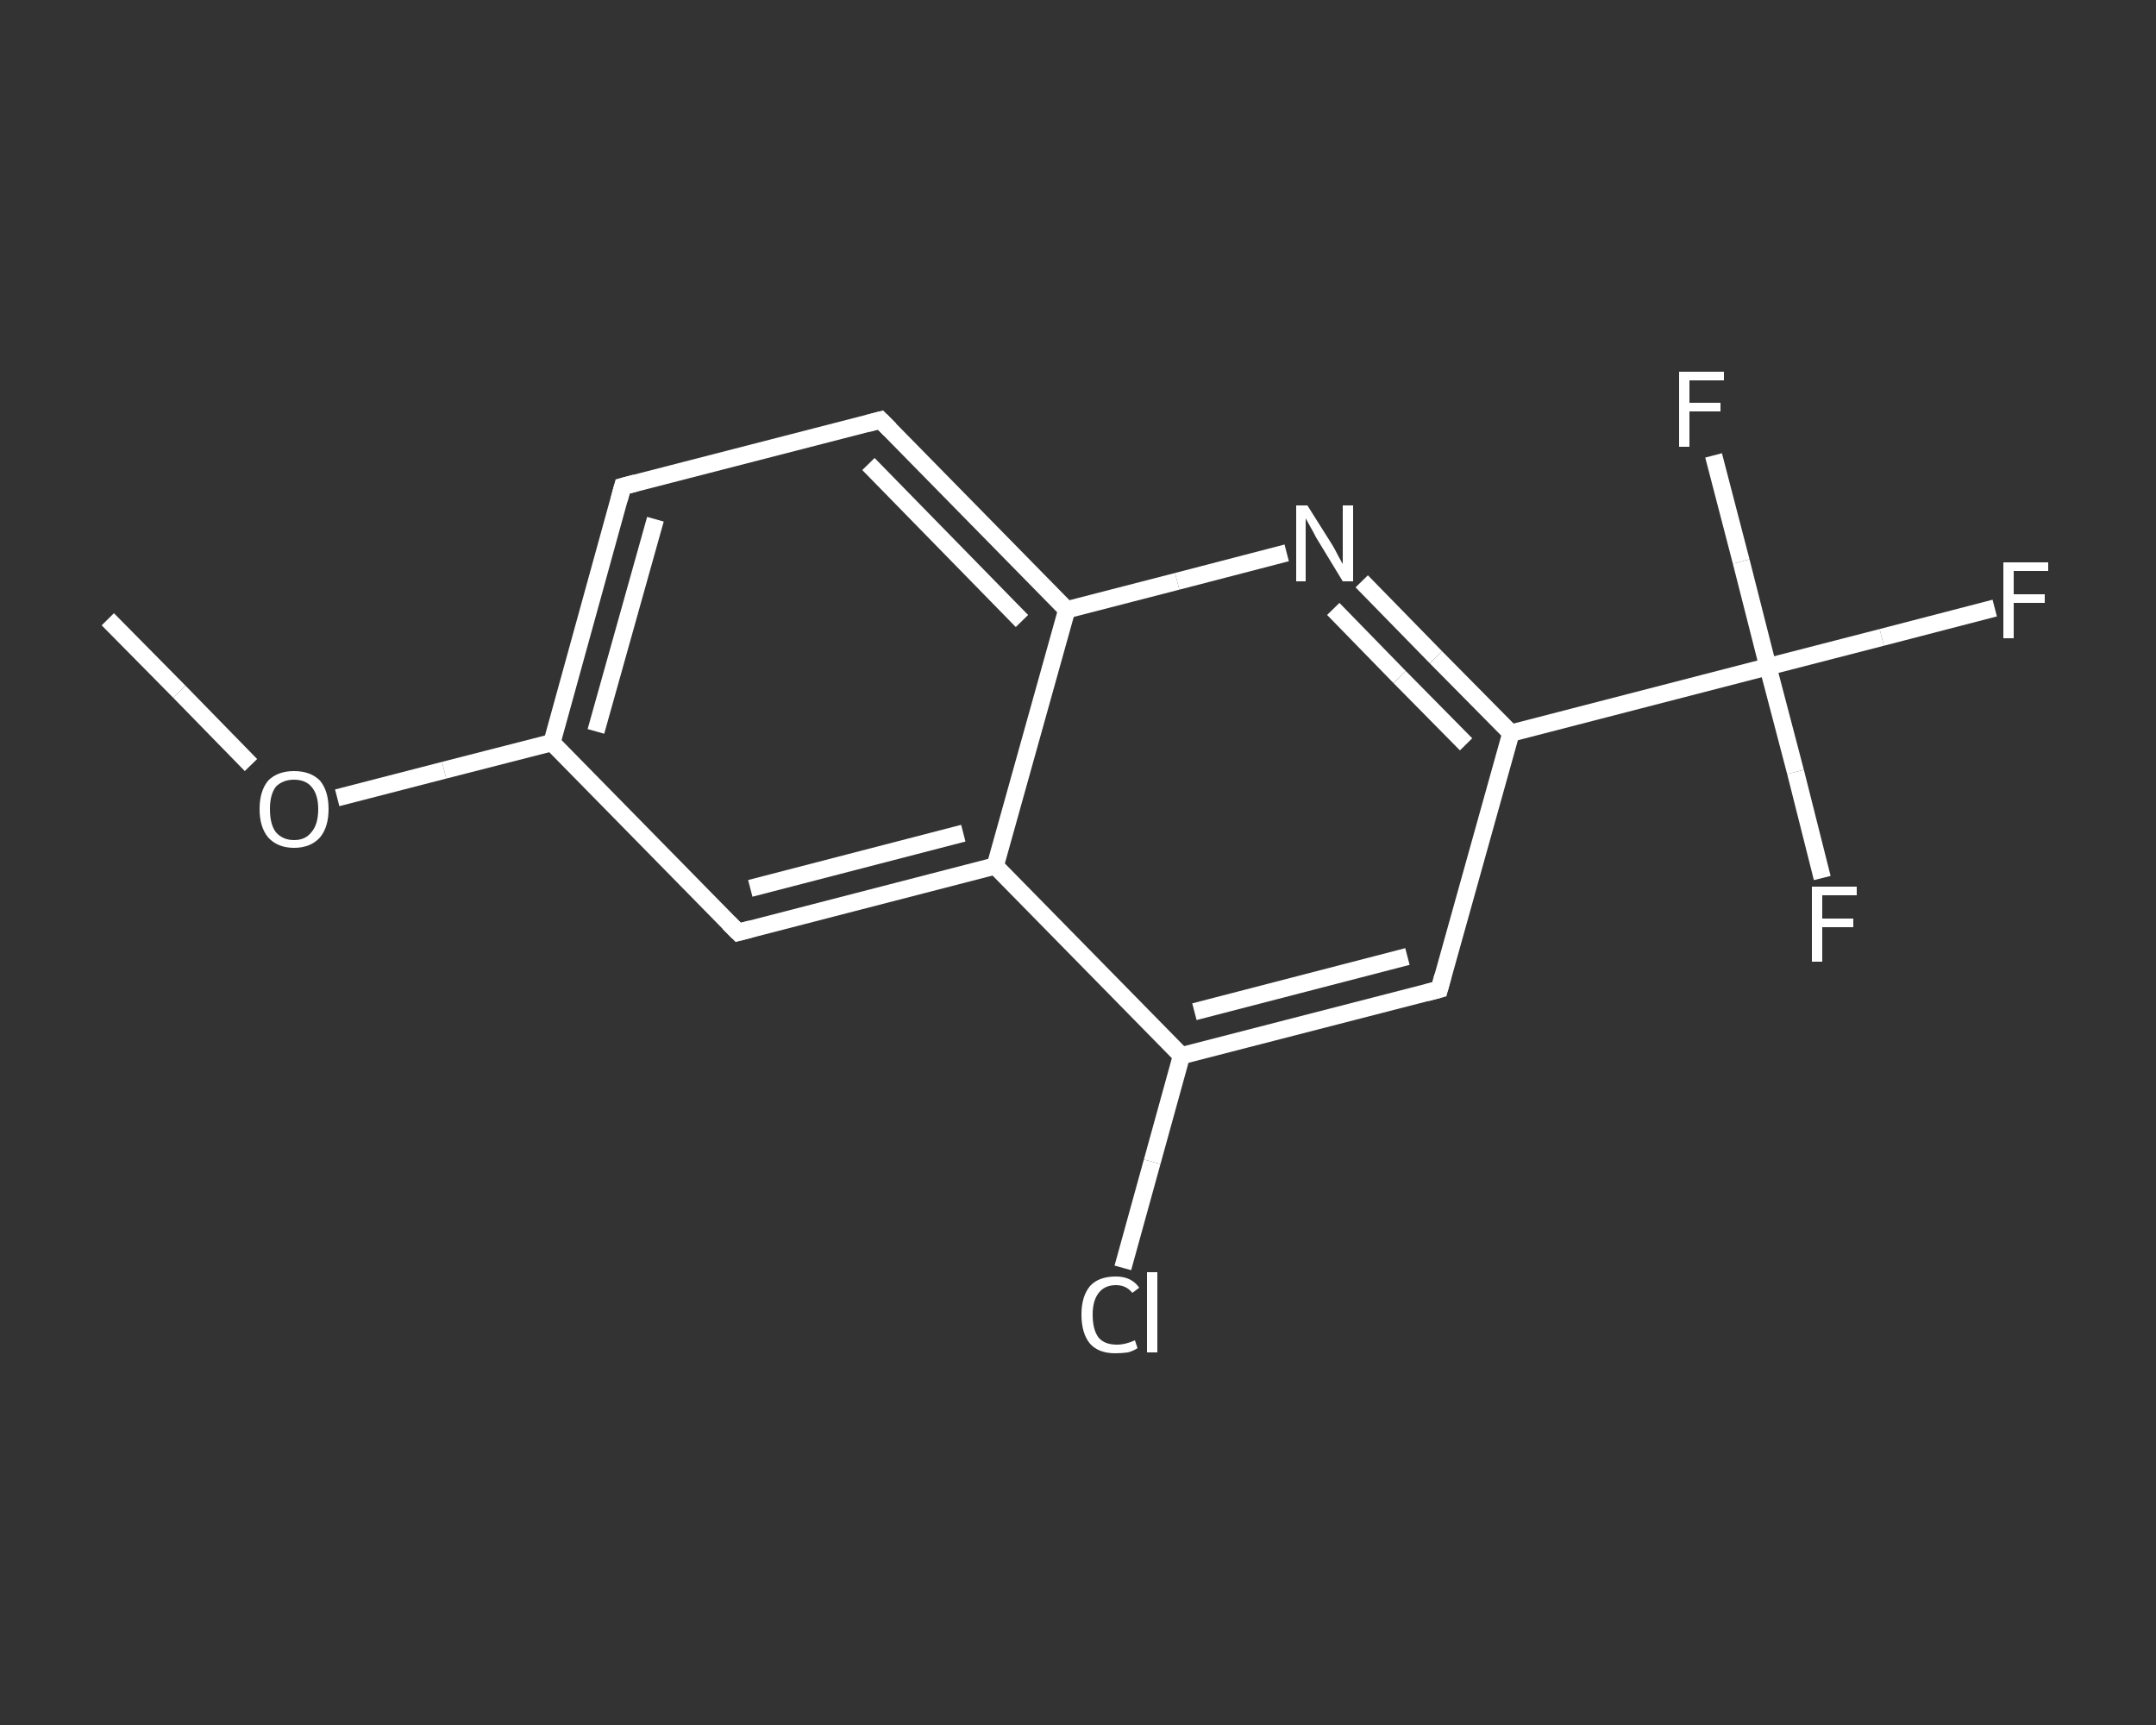 <?xml version='1.0' encoding='iso-8859-1'?>
<svg version='1.1' baseProfile='full'
              xmlns='http://www.w3.org/2000/svg'
                      xmlns:rdkit='http://www.rdkit.org/xml'
                      xmlns:xlink='http://www.w3.org/1999/xlink'
                  xml:space='preserve'
width='250px' height='200px' viewBox='0 0 250 200'>
<rect x="0" y="0" width="250" height="200" fill="#333333" stroke="none"/>
<!-- END OF HEADER -->
<rect style='opacity:1.0;fill:transparent;stroke:none' width='250.0' height='200.0' x='0.0' y='0.0'> </rect>
<path class='bond-0 atom-0 atom-1' d='M 12.5,71.8 L 20.8,80.2' style='fill:none;fill-rule:evenodd;stroke:#FFFFFF;stroke-width:2.0px;stroke-linecap:butt;stroke-linejoin:miter;stroke-opacity:1' />
<path class='bond-0 atom-0 atom-1' d='M 20.8,80.2 L 29.1,88.7' style='fill:none;fill-rule:evenodd;stroke:#FFFFFF;stroke-width:2.0px;stroke-linecap:butt;stroke-linejoin:miter;stroke-opacity:1' />
<path class='bond-1 atom-1 atom-2' d='M 39.1,92.5 L 51.5,89.3' style='fill:none;fill-rule:evenodd;stroke:#FFFFFF;stroke-width:2.0px;stroke-linecap:butt;stroke-linejoin:miter;stroke-opacity:1' />
<path class='bond-1 atom-1 atom-2' d='M 51.5,89.3 L 64.0,86.1' style='fill:none;fill-rule:evenodd;stroke:#FFFFFF;stroke-width:2.0px;stroke-linecap:butt;stroke-linejoin:miter;stroke-opacity:1' />
<path class='bond-2 atom-2 atom-3' d='M 64.0,86.1 L 72.2,56.4' style='fill:none;fill-rule:evenodd;stroke:#FFFFFF;stroke-width:2.0px;stroke-linecap:butt;stroke-linejoin:miter;stroke-opacity:1' />
<path class='bond-2 atom-2 atom-3' d='M 69.1,84.8 L 76.0,60.2' style='fill:none;fill-rule:evenodd;stroke:#FFFFFF;stroke-width:2.0px;stroke-linecap:butt;stroke-linejoin:miter;stroke-opacity:1' />
<path class='bond-3 atom-3 atom-4' d='M 72.2,56.4 L 102.1,48.7' style='fill:none;fill-rule:evenodd;stroke:#FFFFFF;stroke-width:2.0px;stroke-linecap:butt;stroke-linejoin:miter;stroke-opacity:1' />
<path class='bond-4 atom-4 atom-5' d='M 102.1,48.7 L 123.7,70.7' style='fill:none;fill-rule:evenodd;stroke:#FFFFFF;stroke-width:2.0px;stroke-linecap:butt;stroke-linejoin:miter;stroke-opacity:1' />
<path class='bond-4 atom-4 atom-5' d='M 100.7,53.8 L 118.5,72.0' style='fill:none;fill-rule:evenodd;stroke:#FFFFFF;stroke-width:2.0px;stroke-linecap:butt;stroke-linejoin:miter;stroke-opacity:1' />
<path class='bond-5 atom-5 atom-6' d='M 123.7,70.7 L 136.5,67.4' style='fill:none;fill-rule:evenodd;stroke:#FFFFFF;stroke-width:2.0px;stroke-linecap:butt;stroke-linejoin:miter;stroke-opacity:1' />
<path class='bond-5 atom-5 atom-6' d='M 136.5,67.4 L 149.2,64.1' style='fill:none;fill-rule:evenodd;stroke:#FFFFFF;stroke-width:2.0px;stroke-linecap:butt;stroke-linejoin:miter;stroke-opacity:1' />
<path class='bond-6 atom-6 atom-7' d='M 157.9,67.4 L 166.5,76.2' style='fill:none;fill-rule:evenodd;stroke:#FFFFFF;stroke-width:2.0px;stroke-linecap:butt;stroke-linejoin:miter;stroke-opacity:1' />
<path class='bond-6 atom-6 atom-7' d='M 166.5,76.2 L 175.2,85.0' style='fill:none;fill-rule:evenodd;stroke:#FFFFFF;stroke-width:2.0px;stroke-linecap:butt;stroke-linejoin:miter;stroke-opacity:1' />
<path class='bond-6 atom-6 atom-7' d='M 154.6,70.6 L 162.3,78.5' style='fill:none;fill-rule:evenodd;stroke:#FFFFFF;stroke-width:2.0px;stroke-linecap:butt;stroke-linejoin:miter;stroke-opacity:1' />
<path class='bond-6 atom-6 atom-7' d='M 162.3,78.5 L 170.0,86.3' style='fill:none;fill-rule:evenodd;stroke:#FFFFFF;stroke-width:2.0px;stroke-linecap:butt;stroke-linejoin:miter;stroke-opacity:1' />
<path class='bond-7 atom-7 atom-8' d='M 175.2,85.0 L 205.0,77.3' style='fill:none;fill-rule:evenodd;stroke:#FFFFFF;stroke-width:2.0px;stroke-linecap:butt;stroke-linejoin:miter;stroke-opacity:1' />
<path class='bond-8 atom-8 atom-9' d='M 205.0,77.3 L 218.2,73.9' style='fill:none;fill-rule:evenodd;stroke:#FFFFFF;stroke-width:2.0px;stroke-linecap:butt;stroke-linejoin:miter;stroke-opacity:1' />
<path class='bond-8 atom-8 atom-9' d='M 218.2,73.9 L 231.3,70.5' style='fill:none;fill-rule:evenodd;stroke:#FFFFFF;stroke-width:2.0px;stroke-linecap:butt;stroke-linejoin:miter;stroke-opacity:1' />
<path class='bond-9 atom-8 atom-10' d='M 205.0,77.3 L 208.2,89.5' style='fill:none;fill-rule:evenodd;stroke:#FFFFFF;stroke-width:2.0px;stroke-linecap:butt;stroke-linejoin:miter;stroke-opacity:1' />
<path class='bond-9 atom-8 atom-10' d='M 208.2,89.5 L 211.3,101.8' style='fill:none;fill-rule:evenodd;stroke:#FFFFFF;stroke-width:2.0px;stroke-linecap:butt;stroke-linejoin:miter;stroke-opacity:1' />
<path class='bond-10 atom-8 atom-11' d='M 205.0,77.3 L 201.9,65.1' style='fill:none;fill-rule:evenodd;stroke:#FFFFFF;stroke-width:2.0px;stroke-linecap:butt;stroke-linejoin:miter;stroke-opacity:1' />
<path class='bond-10 atom-8 atom-11' d='M 201.9,65.1 L 198.7,52.8' style='fill:none;fill-rule:evenodd;stroke:#FFFFFF;stroke-width:2.0px;stroke-linecap:butt;stroke-linejoin:miter;stroke-opacity:1' />
<path class='bond-11 atom-7 atom-12' d='M 175.2,85.0 L 166.9,114.7' style='fill:none;fill-rule:evenodd;stroke:#FFFFFF;stroke-width:2.0px;stroke-linecap:butt;stroke-linejoin:miter;stroke-opacity:1' />
<path class='bond-12 atom-12 atom-13' d='M 166.9,114.7 L 137.0,122.4' style='fill:none;fill-rule:evenodd;stroke:#FFFFFF;stroke-width:2.0px;stroke-linecap:butt;stroke-linejoin:miter;stroke-opacity:1' />
<path class='bond-12 atom-12 atom-13' d='M 163.2,110.9 L 138.5,117.3' style='fill:none;fill-rule:evenodd;stroke:#FFFFFF;stroke-width:2.0px;stroke-linecap:butt;stroke-linejoin:miter;stroke-opacity:1' />
<path class='bond-13 atom-13 atom-14' d='M 137.0,122.4 L 133.6,134.7' style='fill:none;fill-rule:evenodd;stroke:#FFFFFF;stroke-width:2.0px;stroke-linecap:butt;stroke-linejoin:miter;stroke-opacity:1' />
<path class='bond-13 atom-13 atom-14' d='M 133.6,134.7 L 130.2,147.0' style='fill:none;fill-rule:evenodd;stroke:#FFFFFF;stroke-width:2.0px;stroke-linecap:butt;stroke-linejoin:miter;stroke-opacity:1' />
<path class='bond-14 atom-13 atom-15' d='M 137.0,122.4 L 115.4,100.4' style='fill:none;fill-rule:evenodd;stroke:#FFFFFF;stroke-width:2.0px;stroke-linecap:butt;stroke-linejoin:miter;stroke-opacity:1' />
<path class='bond-15 atom-15 atom-16' d='M 115.4,100.4 L 85.6,108.1' style='fill:none;fill-rule:evenodd;stroke:#FFFFFF;stroke-width:2.0px;stroke-linecap:butt;stroke-linejoin:miter;stroke-opacity:1' />
<path class='bond-15 atom-15 atom-16' d='M 111.7,96.6 L 87.0,103.0' style='fill:none;fill-rule:evenodd;stroke:#FFFFFF;stroke-width:2.0px;stroke-linecap:butt;stroke-linejoin:miter;stroke-opacity:1' />
<path class='bond-16 atom-16 atom-2' d='M 85.6,108.1 L 64.0,86.1' style='fill:none;fill-rule:evenodd;stroke:#FFFFFF;stroke-width:2.0px;stroke-linecap:butt;stroke-linejoin:miter;stroke-opacity:1' />
<path class='bond-17 atom-15 atom-5' d='M 115.4,100.4 L 123.7,70.7' style='fill:none;fill-rule:evenodd;stroke:#FFFFFF;stroke-width:2.0px;stroke-linecap:butt;stroke-linejoin:miter;stroke-opacity:1' />
<path d='M 71.8,57.9 L 72.2,56.4 L 73.7,56.0' style='fill:none;stroke:#FFFFFF;stroke-width:2.0px;stroke-linecap:butt;stroke-linejoin:miter;stroke-opacity:1;' />
<path d='M 100.6,49.1 L 102.1,48.7 L 103.2,49.8' style='fill:none;stroke:#FFFFFF;stroke-width:2.0px;stroke-linecap:butt;stroke-linejoin:miter;stroke-opacity:1;' />
<path d='M 167.3,113.2 L 166.9,114.7 L 165.4,115.1' style='fill:none;stroke:#FFFFFF;stroke-width:2.0px;stroke-linecap:butt;stroke-linejoin:miter;stroke-opacity:1;' />
<path d='M 87.1,107.7 L 85.6,108.1 L 84.5,107.0' style='fill:none;stroke:#FFFFFF;stroke-width:2.0px;stroke-linecap:butt;stroke-linejoin:miter;stroke-opacity:1;' />
<path class='atom-1' d='M 30.1 93.8
Q 30.1 91.7, 31.1 90.5
Q 32.2 89.4, 34.1 89.4
Q 36.0 89.4, 37.1 90.5
Q 38.1 91.7, 38.1 93.8
Q 38.1 95.9, 37.1 97.1
Q 36.0 98.3, 34.1 98.3
Q 32.2 98.3, 31.1 97.1
Q 30.1 95.9, 30.1 93.8
M 34.1 97.4
Q 35.4 97.4, 36.1 96.5
Q 36.9 95.6, 36.9 93.8
Q 36.9 92.1, 36.1 91.2
Q 35.4 90.4, 34.1 90.4
Q 32.8 90.4, 32.0 91.2
Q 31.3 92.1, 31.3 93.8
Q 31.3 95.6, 32.0 96.5
Q 32.8 97.4, 34.1 97.4
' fill='#FFFFFF'/>
<path class='atom-6' d='M 151.6 58.6
L 154.5 63.2
Q 154.8 63.7, 155.2 64.5
Q 155.7 65.4, 155.7 65.4
L 155.7 58.6
L 156.9 58.6
L 156.9 67.4
L 155.7 67.4
L 152.6 62.3
Q 152.3 61.7, 151.9 61.0
Q 151.5 60.3, 151.4 60.1
L 151.4 67.4
L 150.3 67.4
L 150.3 58.6
L 151.6 58.6
' fill='#FFFFFF'/>
<path class='atom-9' d='M 232.3 65.2
L 237.5 65.2
L 237.5 66.2
L 233.5 66.2
L 233.5 68.9
L 237.1 68.9
L 237.1 69.9
L 233.5 69.9
L 233.5 74.0
L 232.3 74.0
L 232.3 65.2
' fill='#FFFFFF'/>
<path class='atom-10' d='M 210.1 102.8
L 215.3 102.8
L 215.3 103.8
L 211.3 103.8
L 211.3 106.5
L 214.9 106.5
L 214.9 107.5
L 211.3 107.5
L 211.3 111.5
L 210.1 111.5
L 210.1 102.8
' fill='#FFFFFF'/>
<path class='atom-11' d='M 194.7 43.1
L 199.9 43.1
L 199.9 44.1
L 195.9 44.1
L 195.9 46.7
L 199.5 46.7
L 199.5 47.7
L 195.9 47.7
L 195.9 51.8
L 194.7 51.8
L 194.7 43.1
' fill='#FFFFFF'/>
<path class='atom-14' d='M 125.4 152.4
Q 125.4 150.3, 126.4 149.1
Q 127.4 148.0, 129.4 148.0
Q 131.2 148.0, 132.1 149.3
L 131.3 149.9
Q 130.6 149.0, 129.4 149.0
Q 128.1 149.0, 127.4 149.9
Q 126.7 150.8, 126.7 152.4
Q 126.7 154.2, 127.4 155.1
Q 128.1 155.9, 129.5 155.9
Q 130.5 155.9, 131.6 155.4
L 131.9 156.3
Q 131.5 156.6, 130.8 156.8
Q 130.1 156.9, 129.3 156.9
Q 127.4 156.9, 126.4 155.8
Q 125.4 154.6, 125.4 152.4
' fill='#FFFFFF'/>
<path class='atom-14' d='M 133.0 147.5
L 134.2 147.5
L 134.2 156.8
L 133.0 156.8
L 133.0 147.5
' fill='#FFFFFF'/>
</svg>
